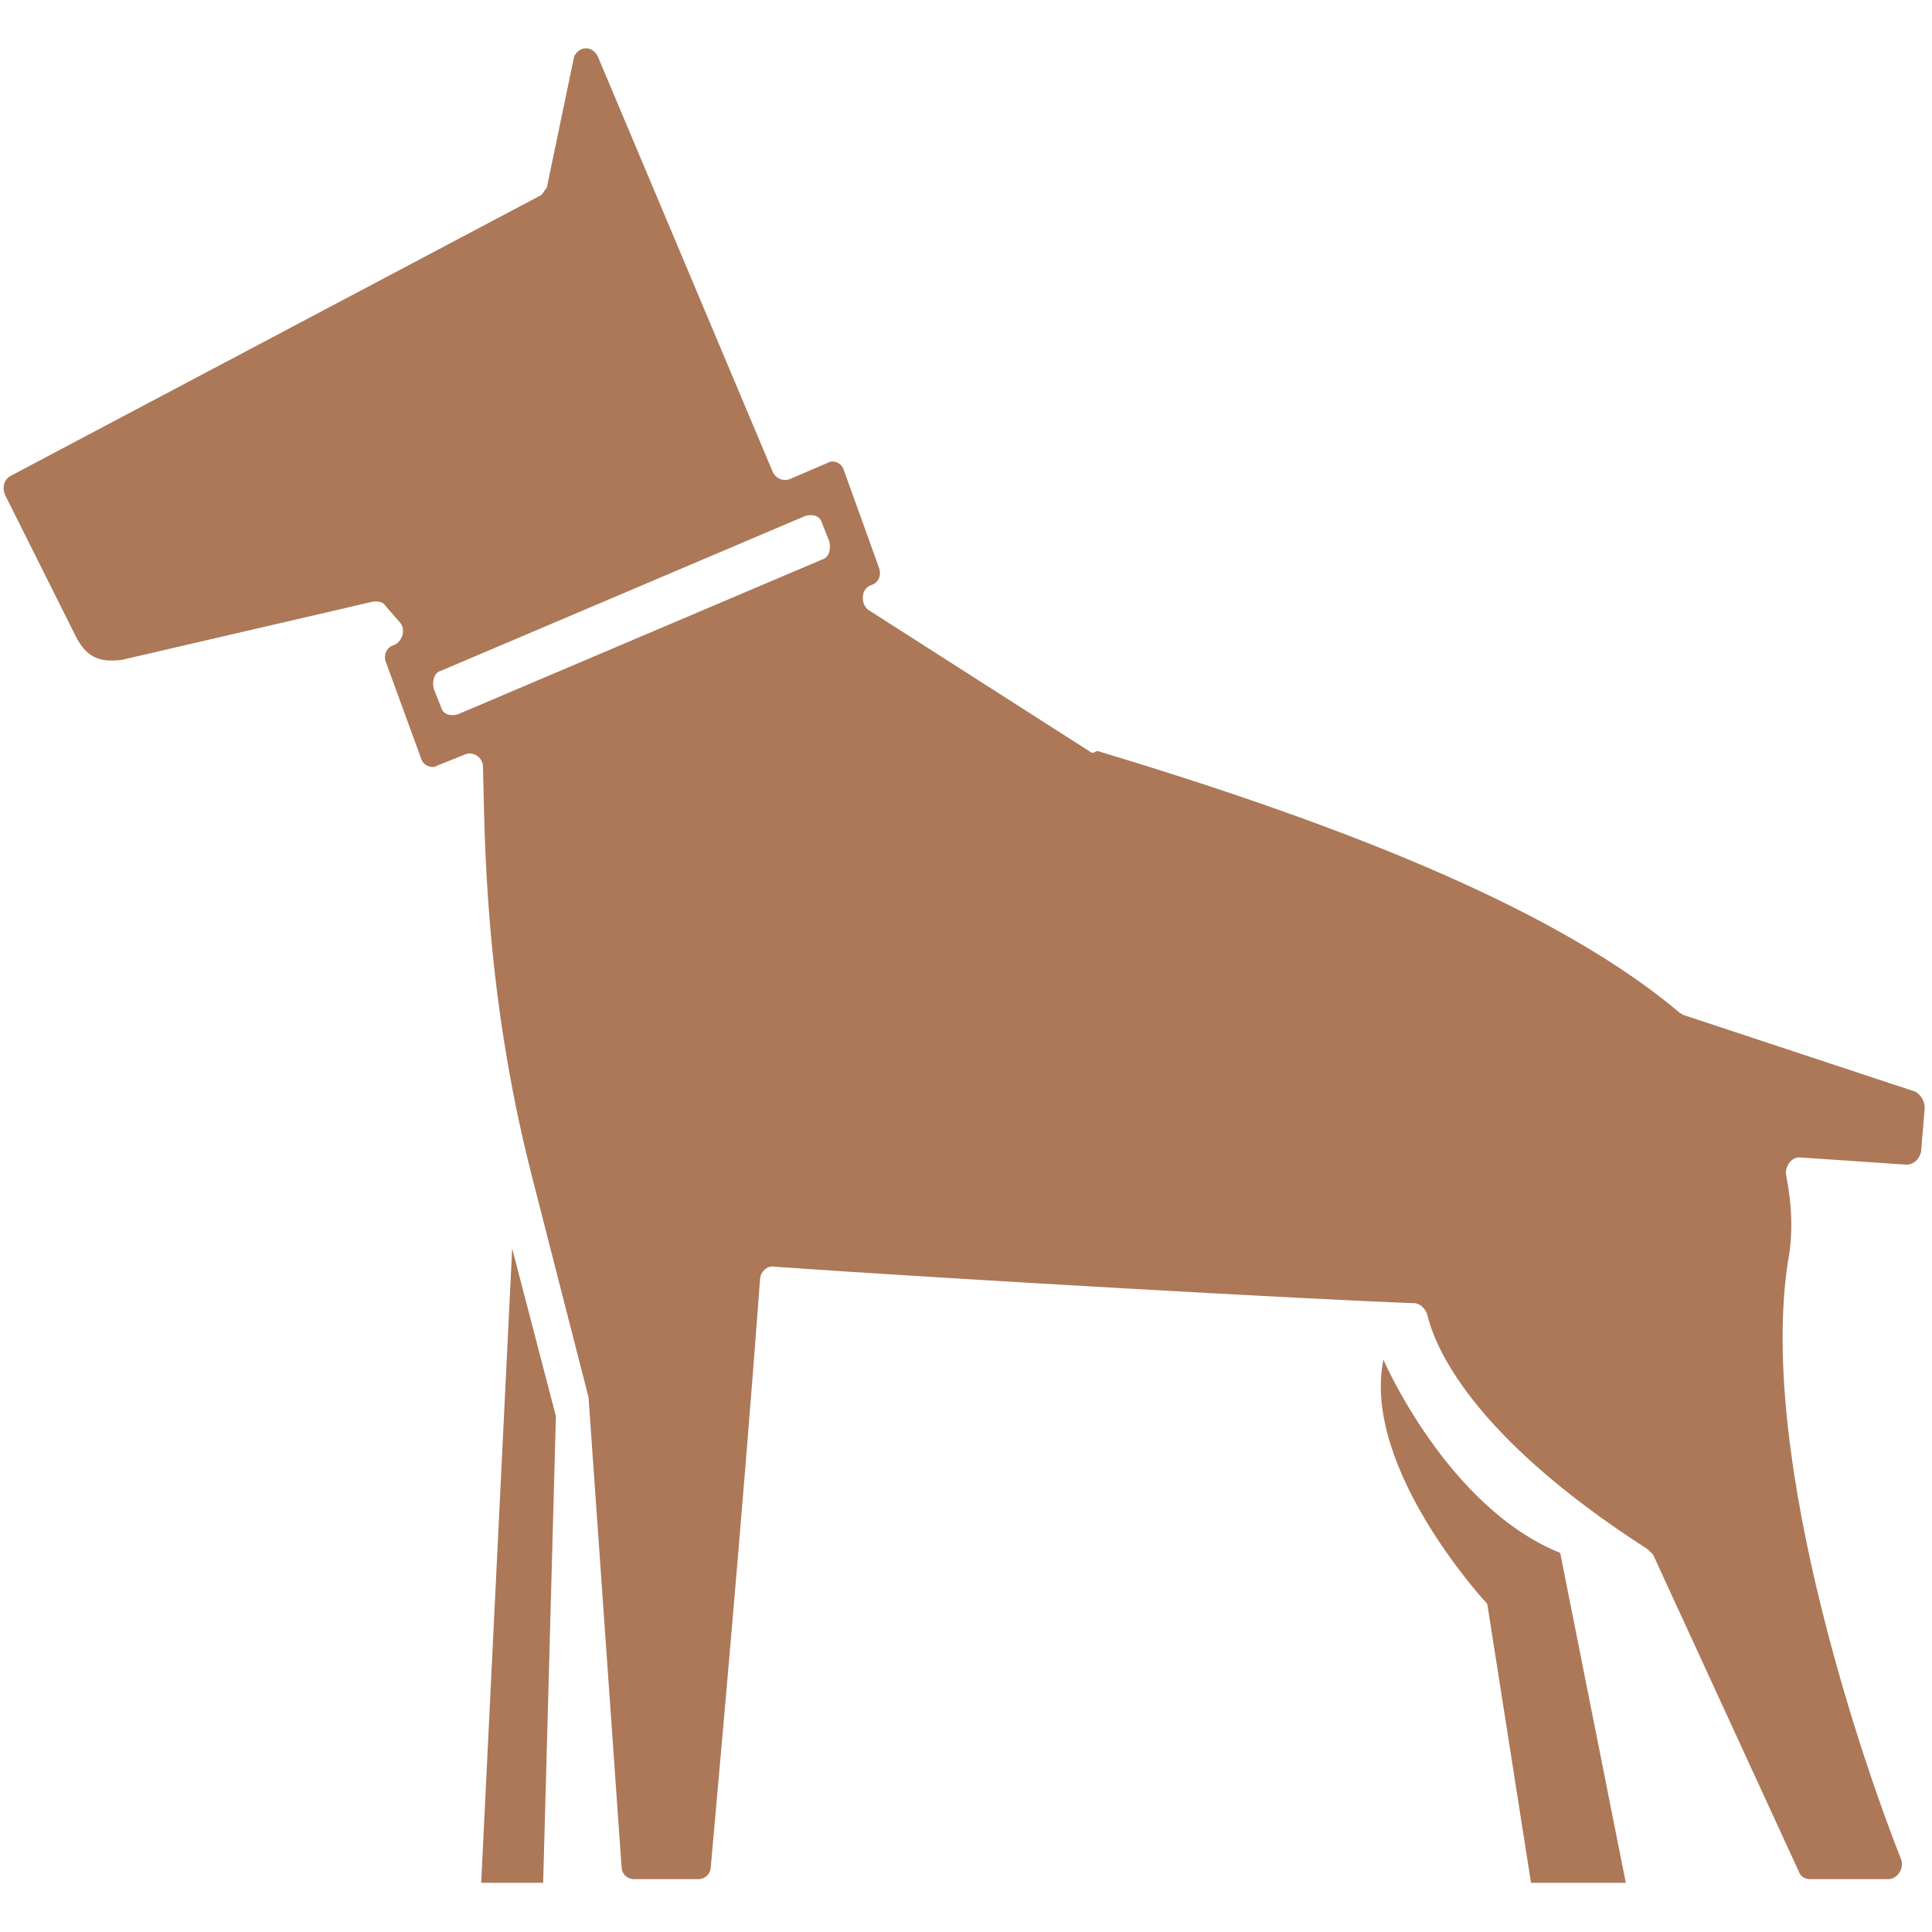 <?xml version="1.0" encoding="utf-8"?>
<!-- Generator: Adobe Illustrator 22.1.0, SVG Export Plug-In . SVG Version: 6.00 Build 0)  -->
<svg version="1.1" id="編集モード" xmlns="http://www.w3.org/2000/svg" xmlns:xlink="http://www.w3.org/1999/xlink" x="0px"
	 y="0px" viewBox="0 0 106 106" style="enable-background:new 0 0 106 106;" xml:space="preserve">
<style type="text/css">
	.st0{fill:#FFF03B;}
	.st1{fill:#C4D42E;}
	.st2{fill:#55C4D5;}
	.st3{fill:#AC7858;}
	.st4{fill:#F892A3;}
	.st5{fill:#5FA3DE;}
	.st6{fill:#A858AC;}
	.st7{fill:#94459B;}
	.st8{fill:#F2617C;}
	.st9{fill:#FC9149;}
	.st10{fill:#57C1C1;}
	.st11{fill:#FF7950;}
	.st12{fill:#8ADDC7;}
	.st13{fill-rule:evenodd;clip-rule:evenodd;fill:#FF2521;stroke:#FF2B3C;stroke-width:0.702;stroke-miterlimit:10;}
	.st14{fill:#FFFFFF;}
	.st15{fill:#FBFBFB;}
	.st16{fill:#FF2521;}
	.st17{fill:#9B9B9B;}
	.st18{fill-rule:evenodd;clip-rule:evenodd;fill:#232323;}
	.st19{fill:none;stroke:#F892A3;stroke-width:0.14;stroke-miterlimit:10;}
</style>
<g id="_x33_5-2_1_">
	<path class="st3" d="M59.9,41.3l-12.2-7.8c-0.5-0.3-0.5-1.2,0.1-1.4h0c0.4-0.1,0.6-0.6,0.4-1l-0.1-0.3l-1.8-5
		c-0.1-0.4-0.6-0.6-0.9-0.4l-2.1,0.9c-0.3,0.1-0.7,0-0.9-0.4L32.8,3.1c-0.3-0.6-1-0.6-1.3,0L30,10.3c-0.1,0.1-0.2,0.3-0.3,0.4
		L0.6,26.1c-0.4,0.2-0.5,0.7-0.3,1.1L4.2,35c0.5,0.9,1.1,1.4,2.5,1.2l13.8-3.2c0.3,0,0.5,0,0.7,0.3l0.7,0.8c0.4,0.4,0.2,1.1-0.3,1.3
		l0,0c-0.4,0.1-0.6,0.6-0.4,1l1.9,5.2c0.1,0.4,0.6,0.6,0.9,0.4l1.5-0.6c0.4-0.2,1,0.1,1,0.7c0.1,3.2,0,12,2.7,22.5l3.1,12.1
		c0,0,0,0.1,0,0.1l1.8,25.6c0,0.4,0.3,0.7,0.7,0.7h3.5c0.4,0,0.7-0.3,0.7-0.7c0.3-3.4,1.7-18.7,2.7-32.2c0-0.4,0.4-0.8,0.8-0.7
		c10,0.7,29.5,1.8,35.1,2c0.3,0,0.6,0.3,0.7,0.6c0.4,1.7,2.3,6.6,12.1,12.9c0.1,0.1,0.2,0.2,0.3,0.3l8,17.4c0.1,0.3,0.4,0.4,0.6,0.4
		h4.3c0.5,0,0.9-0.6,0.7-1.1c-1.8-4.5-7.9-21.8-6.2-32.8c0.3-1.6,0.2-3.2-0.1-4.7c-0.1-0.5,0.3-1,0.7-1l5.9,0.4
		c0.4,0,0.7-0.3,0.8-0.7l0.2-2.4c0-0.4-0.2-0.7-0.5-0.9l-12.7-4.2c-0.1,0-0.1-0.1-0.2-0.1c-6.5-5.5-17.7-10.1-32-14.4
		C60,41.3,60,41.3,59.9,41.3z M24.2,38.8l-0.4-1c-0.1-0.4,0-0.9,0.4-1l20-8.5c0.4-0.1,0.8,0,0.9,0.4l0.4,1c0.1,0.4,0,0.9-0.4,1
		l-20,8.5C24.7,39.3,24.3,39.2,24.2,38.8z"/>
	<path class="st3" d="M75.9,74.6c-1.2,6,5.7,13.4,5.7,13.4l2.4,15.3h5.2l-3.6-18.1C79.4,82.7,75.9,74.6,75.9,74.6z"/>
	<polygon class="st3" points="26.4,103.3 29.8,103.3 30.5,77.7 28.1,68.5 	"/>
</g>
</svg>
